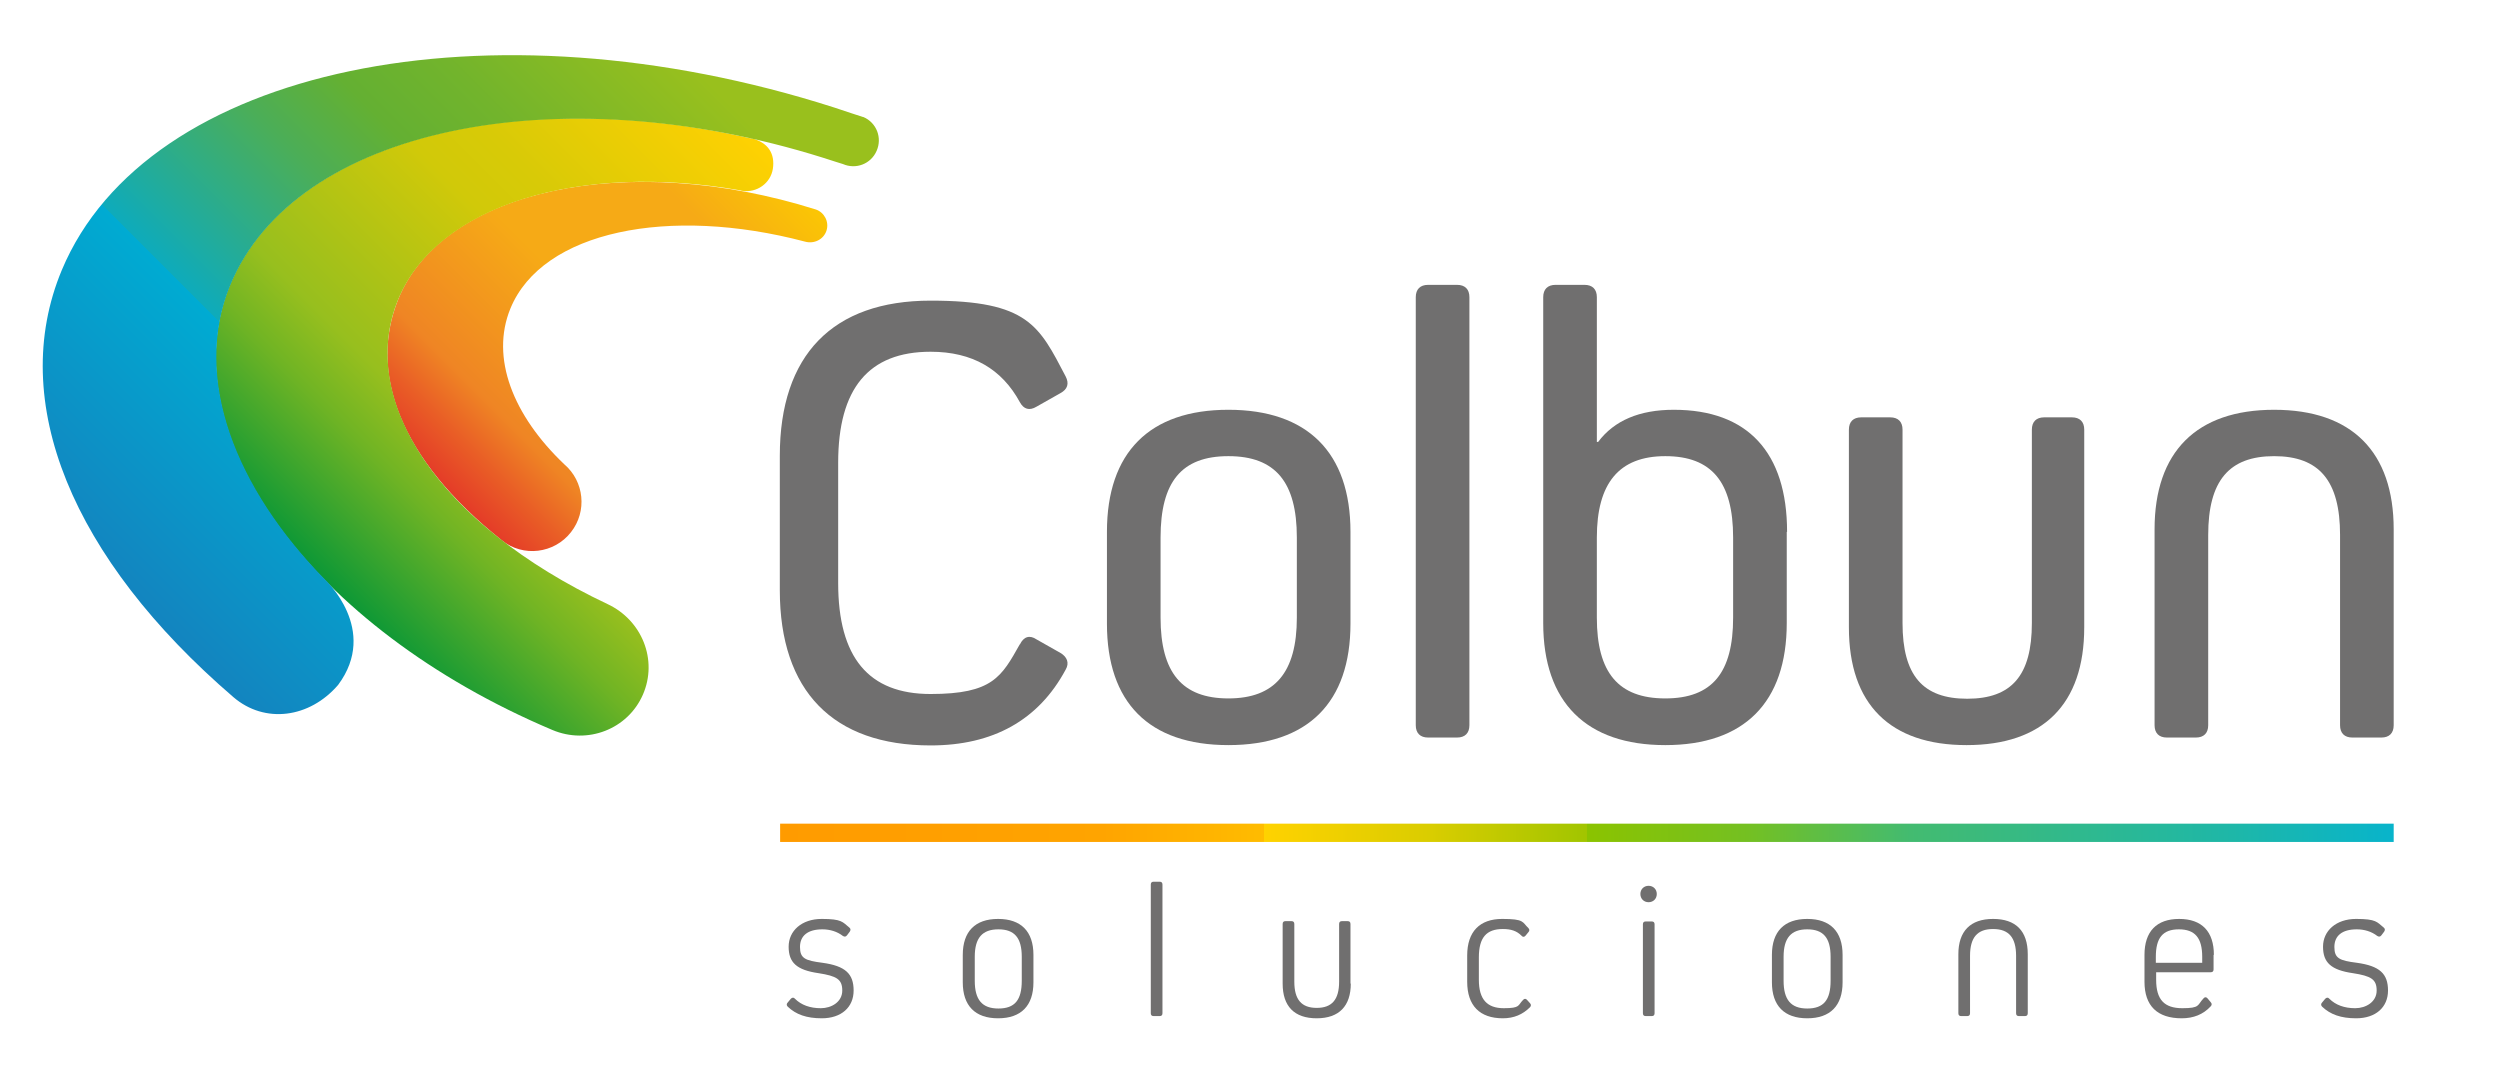 <?xml version="1.0" encoding="UTF-8"?>
<svg id="Capa_1" xmlns="http://www.w3.org/2000/svg" xmlns:xlink="http://www.w3.org/1999/xlink" version="1.1" viewBox="0 0 792.5 344.5">
  <defs>
    <style>
      .cls-1 {
        fill: url(#Degradado_sin_nombre_14);
      }

      .cls-1, .cls-2, .cls-3, .cls-4, .cls-5 {
        stroke-width: 0px;
      }

      .cls-2 {
        fill: url(#Degradado_sin_nombre_13);
      }

      .cls-3 {
        fill: url(#Degradado_sin_nombre_12);
      }

      .cls-4 {
        fill: #706f6f;
      }

      .cls-5 {
        fill: url(#Degradado_sin_nombre_5);
      }
    </style>
    <linearGradient id="Degradado_sin_nombre_14" x1="134.7" y1="148.4" x2="238" y2="45.1" gradientUnits="userSpaceOnUse">
      <stop offset="0" stop-color="#e43b28" />
      <stop offset=".1" stop-color="#e95e26" />
      <stop offset=".2" stop-color="#ef8524" />
      <stop offset=".5" stop-color="#f6aa16" />
      <stop offset=".8" stop-color="#f6aa16" />
      <stop offset="1" stop-color="#fbc604" />
    </linearGradient>
    <linearGradient id="Degradado_sin_nombre_13" x1="105.2" y1="186.1" x2="244" y2="47.3" gradientUnits="userSpaceOnUse">
      <stop offset="0" stop-color="#009539" />
      <stop offset="0" stop-color="#0d9836" />
      <stop offset=".2" stop-color="#70b424" />
      <stop offset=".3" stop-color="#97bf1e" />
      <stop offset=".4" stop-color="#aac217" />
      <stop offset=".6" stop-color="#d1c909" />
      <stop offset=".7" stop-color="#d8ca07" />
      <stop offset="1" stop-color="#ffd102" />
    </linearGradient>
    <linearGradient id="Degradado_sin_nombre_12" x1="31.7" y1="179.8" x2="224.4" y2="-12.9" gradientUnits="userSpaceOnUse">
      <stop offset="0" stop-color="#1e70b6" />
      <stop offset="0" stop-color="#1384bf" />
      <stop offset=".3" stop-color="#00abd2" />
      <stop offset=".3" stop-color="#0eabbb" />
      <stop offset=".5" stop-color="#4bae58" />
      <stop offset=".6" stop-color="#64b032" />
      <stop offset=".7" stop-color="#72b42c" />
      <stop offset=".9" stop-color="#99c01d" />
    </linearGradient>
    <linearGradient id="Degradado_sin_nombre_5" x1="-4418.1" y1="3895.3" x2="-3906.6" y2="3895.3" gradientTransform="translate(4665.4 -3631.3)" gradientUnits="userSpaceOnUse">
      <stop offset="0" stop-color="#ff9b00" />
      <stop offset=".2" stop-color="#ffa400" />
      <stop offset=".3" stop-color="#ffbc00" />
      <stop offset=".3" stop-color="#ffd200" />
      <stop offset=".4" stop-color="#dbcd00" />
      <stop offset=".5" stop-color="#a1c500" />
      <stop offset=".5" stop-color="#8bc300" />
      <stop offset=".6" stop-color="#74c022" />
      <stop offset=".7" stop-color="#43bb70" />
      <stop offset=".9" stop-color="#1eb7a8" />
      <stop offset="1" stop-color="#08b4cb" />
      <stop offset="1" stop-color="#00b4d9" />
    </linearGradient>
  </defs>
  <g>
    <path class="cls-1" d="M258.6,66.4h0c-59.4-18.7-118-6.5-132.3,28.3-9.5,23.2.1,50.6,32.8,76.6,6.7,5.4,16.6,4.2,21.9-2.6,5.2-6.6,4.2-16.1-2.1-21.5,0,0,0,0,0,0-16.3-15.5-23.5-33.8-17.1-49.4,10.1-24.6,50.3-32.6,93.4-21.2,2.9.8,5.9-.7,6.8-3.5.9-2.8-.7-5.8-3.4-6.7Z" />
    <path class="cls-2" d="M238.1,43.9c-76.1-17.4-146.6,1.4-165.2,46.4-19.3,47,25.5,108.7,102.2,141.1,11.1,4.7,23.9-.2,28.7-11.2,4.8-11-.3-23.6-11.2-28.7-53.8-25.4-79.4-64.8-66.4-96.5,12.4-30.2,57.7-43.5,108.2-34.7.3,0,.6.2.9.2,4.6.7,9-2.4,9.7-7,.7-4.6-1.3-8.4-7-9.7Z" />
    <path class="cls-3" d="M273.6,37.1c-.2,0-6.3-2.1-9.1-3C154.7-1.1,46.5,21.3,19.6,85.6c-17.4,41.7,3.3,91.5,54.4,135.4,9.9,8.5,24.1,6.7,33.2-3.9,13-17.5-4.1-33.3-4.1-33.3-28.6-29.2-42.2-64-30.1-93.4,20.4-49.6,103.4-66.9,187.9-40.4,2.7.9,6,1.9,6.3,2,4.1,1.8,8.9,0,10.7-4.2,1.8-4.1,0-8.9-4.2-10.7Z" />
  </g>
  <g>
    <path class="cls-4" d="M260.5,322.8c-4.8,0-8.2-1.2-10.8-3.7-.4-.4-.4-.9,0-1.3l1-1.2c.4-.4.9-.5,1.3,0,2,2,4.8,3,8.2,3s6.8-2,6.8-5.6-1.8-4.6-7.5-5.5c-7-1-9.5-3.4-9.5-8.4s4.1-8.8,10.5-8.8,6.6,1,8.7,2.7c.5.4.5.8.2,1.3l-.9,1.2c-.4.5-.8.5-1.3.2-1.8-1.4-4.1-2.1-6.5-2.1-4.6,0-7.1,2-7.1,5.6s1.6,4.3,7.1,5c7.3,1,9.9,3.5,9.9,8.8s-3.9,8.8-10.1,8.8Z" />
    <path class="cls-4" d="M327.6,302.7v8.7c0,7.4-3.9,11.4-11.2,11.4s-11.2-4-11.2-11.4v-8.7c0-7.4,3.9-11.4,11.2-11.4s11.2,4,11.2,11.4ZM323.9,303.3c0-6-2.3-8.7-7.4-8.7s-7.5,2.7-7.5,8.7v7.6c0,6,2.3,8.8,7.5,8.8s7.4-2.7,7.4-8.8v-7.6Z" />
    <path class="cls-4" d="M368.5,321.2c0,.6-.3.9-.9.9h-1.9c-.6,0-.9-.3-.9-.9v-40.8c0-.6.3-.9.9-.9h1.9c.6,0,.9.3.9.9v40.8Z" />
    <path class="cls-4" d="M428.2,311.8c0,7.1-3.7,11-10.8,11s-10.8-3.8-10.8-11v-18.9c0-.6.3-.9.9-.9h1.9c.6,0,.9.3.9.9v18.3c0,5.7,2.3,8.3,7.1,8.3s7.1-2.6,7.1-8.3v-18.3c0-.6.3-.9.9-.9h1.8c.6,0,.9.3.9.9v18.9Z" />
    <path class="cls-4" d="M485,318c.4.4.4.9,0,1.3-2.3,2.3-5.1,3.5-8.6,3.5-7.3,0-11.3-4-11.3-11.6v-8.3c0-7.6,4-11.6,11.1-11.6s6.3,1,8.3,2.9c.4.4.4.9,0,1.3l-.9,1.1c-.4.5-.9.5-1.3,0-1.5-1.5-3.3-2.1-5.9-2.1-5.2,0-7.6,2.7-7.6,9v7.1c0,6.2,2.6,9,7.9,9s4.4-.9,6.1-2.6c.4-.5.9-.5,1.3,0l.9,1Z" />
    <path class="cls-4" d="M520,283.4c0-1.5,1.1-2.6,2.6-2.6s2.6,1.1,2.6,2.6-1.1,2.6-2.6,2.6-2.6-1.1-2.6-2.6ZM521.7,322.1c-.6,0-.9-.3-.9-.9v-28.2c0-.6.3-.9.9-.9h1.9c.6,0,.9.3.9.9v28.2c0,.6-.3.9-.9.9h-1.9Z" />
    <path class="cls-4" d="M584.1,302.7v8.7c0,7.4-3.9,11.4-11.2,11.4s-11.2-4-11.2-11.4v-8.7c0-7.4,3.9-11.4,11.2-11.4s11.2,4,11.2,11.4ZM580.3,303.3c0-6-2.3-8.7-7.4-8.7s-7.5,2.7-7.5,8.7v7.6c0,6,2.3,8.8,7.5,8.8s7.4-2.7,7.4-8.8v-7.6Z" />
    <path class="cls-4" d="M639.1,303c0-5.8-2.3-8.5-7.3-8.5s-7.3,2.7-7.3,8.5v18.2c0,.6-.3.9-.9.9h-1.9c-.6,0-.9-.3-.9-.9v-18.7c0-7.3,3.8-11.2,11-11.2s11,3.8,11,11.2v18.7c0,.6-.3.9-.9.9h-1.9c-.6,0-.9-.3-.9-.9v-18.2Z" />
    <path class="cls-4" d="M701.7,302.7v4.6c0,.6-.3.9-.9.9h-17.3v2.4c0,6.3,2.6,9,8.3,9s4.7-1,6.7-3.1c.4-.5.9-.5,1.3,0l1,1.2c.4.4.4.9,0,1.3-2.4,2.6-5.5,3.8-9.2,3.8-7.7,0-11.8-3.9-11.8-11.6v-8.5c0-7.4,3.8-11.4,11-11.4s11,4,11,11.4ZM698.1,303.3c0-6-2.3-8.7-7.4-8.7s-7.3,2.7-7.3,8.7v1.9h14.7v-1.9Z" />
    <path class="cls-4" d="M746.9,322.8c-4.8,0-8.2-1.2-10.8-3.7-.4-.4-.4-.9,0-1.3l1-1.2c.4-.4.9-.5,1.3,0,2,2,4.8,3,8.2,3s6.8-2,6.8-5.6-1.8-4.6-7.5-5.5c-7-1-9.5-3.4-9.5-8.4s4.1-8.8,10.5-8.8,6.6,1,8.7,2.7c.5.4.5.8.2,1.3l-.9,1.2c-.4.5-.8.5-1.3.2-1.8-1.4-4.1-2.1-6.5-2.1-4.6,0-7.1,2-7.1,5.6s1.6,4.3,7.1,5c7.3,1,9.9,3.5,9.9,8.8s-3.9,8.8-10.1,8.8Z" />
  </g>
  <g>
    <path class="cls-4" d="M323.3,204.3c1.2-2.5,3.1-3.1,5.3-1.6l7.6,4.3c2,1.2,2.9,3.1,1.6,5.3-8.6,16-23,24-42.8,24-30.9,0-47.8-17.2-47.8-49.2v-42.6c0-32,16.8-49.2,47.8-49.2s34.4,8,42.8,24c1.2,2.3.6,4.1-1.6,5.3l-7.6,4.3c-2.3,1.4-4.1.8-5.3-1.4-5.7-10.5-15-16-28.3-16-19.7,0-29.3,11.7-29.3,35.2v38.1c0,23.6,9.6,35.2,29.3,35.2s22.5-5.5,28.3-15.8Z" />
    <path class="cls-4" d="M428.1,168.6v29.1c0,25-13.5,38.5-38.7,38.5s-38.5-13.5-38.5-38.5v-29.1c0-25.2,13.5-38.7,38.5-38.7s38.7,13.5,38.7,38.7ZM411.1,170.4c0-17.6-6.8-25.8-21.7-25.8s-21.5,8.2-21.5,25.8v25.4c0,17.4,6.8,25.6,21.5,25.6s21.7-8.2,21.7-25.6v-25.4Z" />
    <path class="cls-4" d="M452.7,233.8c-2.5,0-3.9-1.4-3.9-3.9V94.2c0-2.5,1.4-3.9,3.9-3.9h9.2c2.5,0,3.9,1.4,3.9,3.9v135.7c0,2.5-1.4,3.9-3.9,3.9h-9.2Z" />
    <path class="cls-4" d="M566.4,168.6v28.9c0,25.2-13.5,38.7-38.5,38.7s-38.7-13.5-38.7-38.7v-103.3c0-2.5,1.4-3.9,3.9-3.9h9.2c2.5,0,3.9,1.4,3.9,3.9v45.9h.4c5.1-6.8,13.1-10.2,24-10.2,23.4,0,35.9,13.5,35.9,38.7ZM549.4,170.4c0-17.6-6.8-25.8-21.5-25.8s-21.7,8.6-21.7,25.8v25.4c0,17.4,6.8,25.6,21.7,25.6s21.5-8.2,21.5-25.6v-25.4Z" />
    <path class="cls-4" d="M660.7,198.9c0,24.4-13.1,37.3-37.3,37.3s-37.3-12.9-37.3-37.3v-62.7c0-2.5,1.4-3.9,3.9-3.9h9.2c2.5,0,3.9,1.4,3.9,3.9v61.3c0,16.6,6.4,24,20.5,24s20.5-7.4,20.5-24v-61.3c0-2.5,1.4-3.9,3.9-3.9h8.8c2.5,0,3.9,1.4,3.9,3.9v62.7Z" />
    <path class="cls-4" d="M741.8,169.6c0-17.2-6.6-25-20.9-25s-20.9,7.8-20.9,25v60.3c0,2.5-1.4,3.9-3.9,3.9h-9.2c-2.5,0-3.9-1.4-3.9-3.9v-62.1c0-24.6,13.3-37.9,37.9-37.9s37.9,13.3,37.9,37.9v62.1c0,2.5-1.4,3.9-3.9,3.9h-9.2c-2.5,0-3.9-1.4-3.9-3.9v-60.3Z" />
  </g>
  <rect class="cls-5" x="247.3" y="261.1" width="511.5" height="5.8" />
</svg>